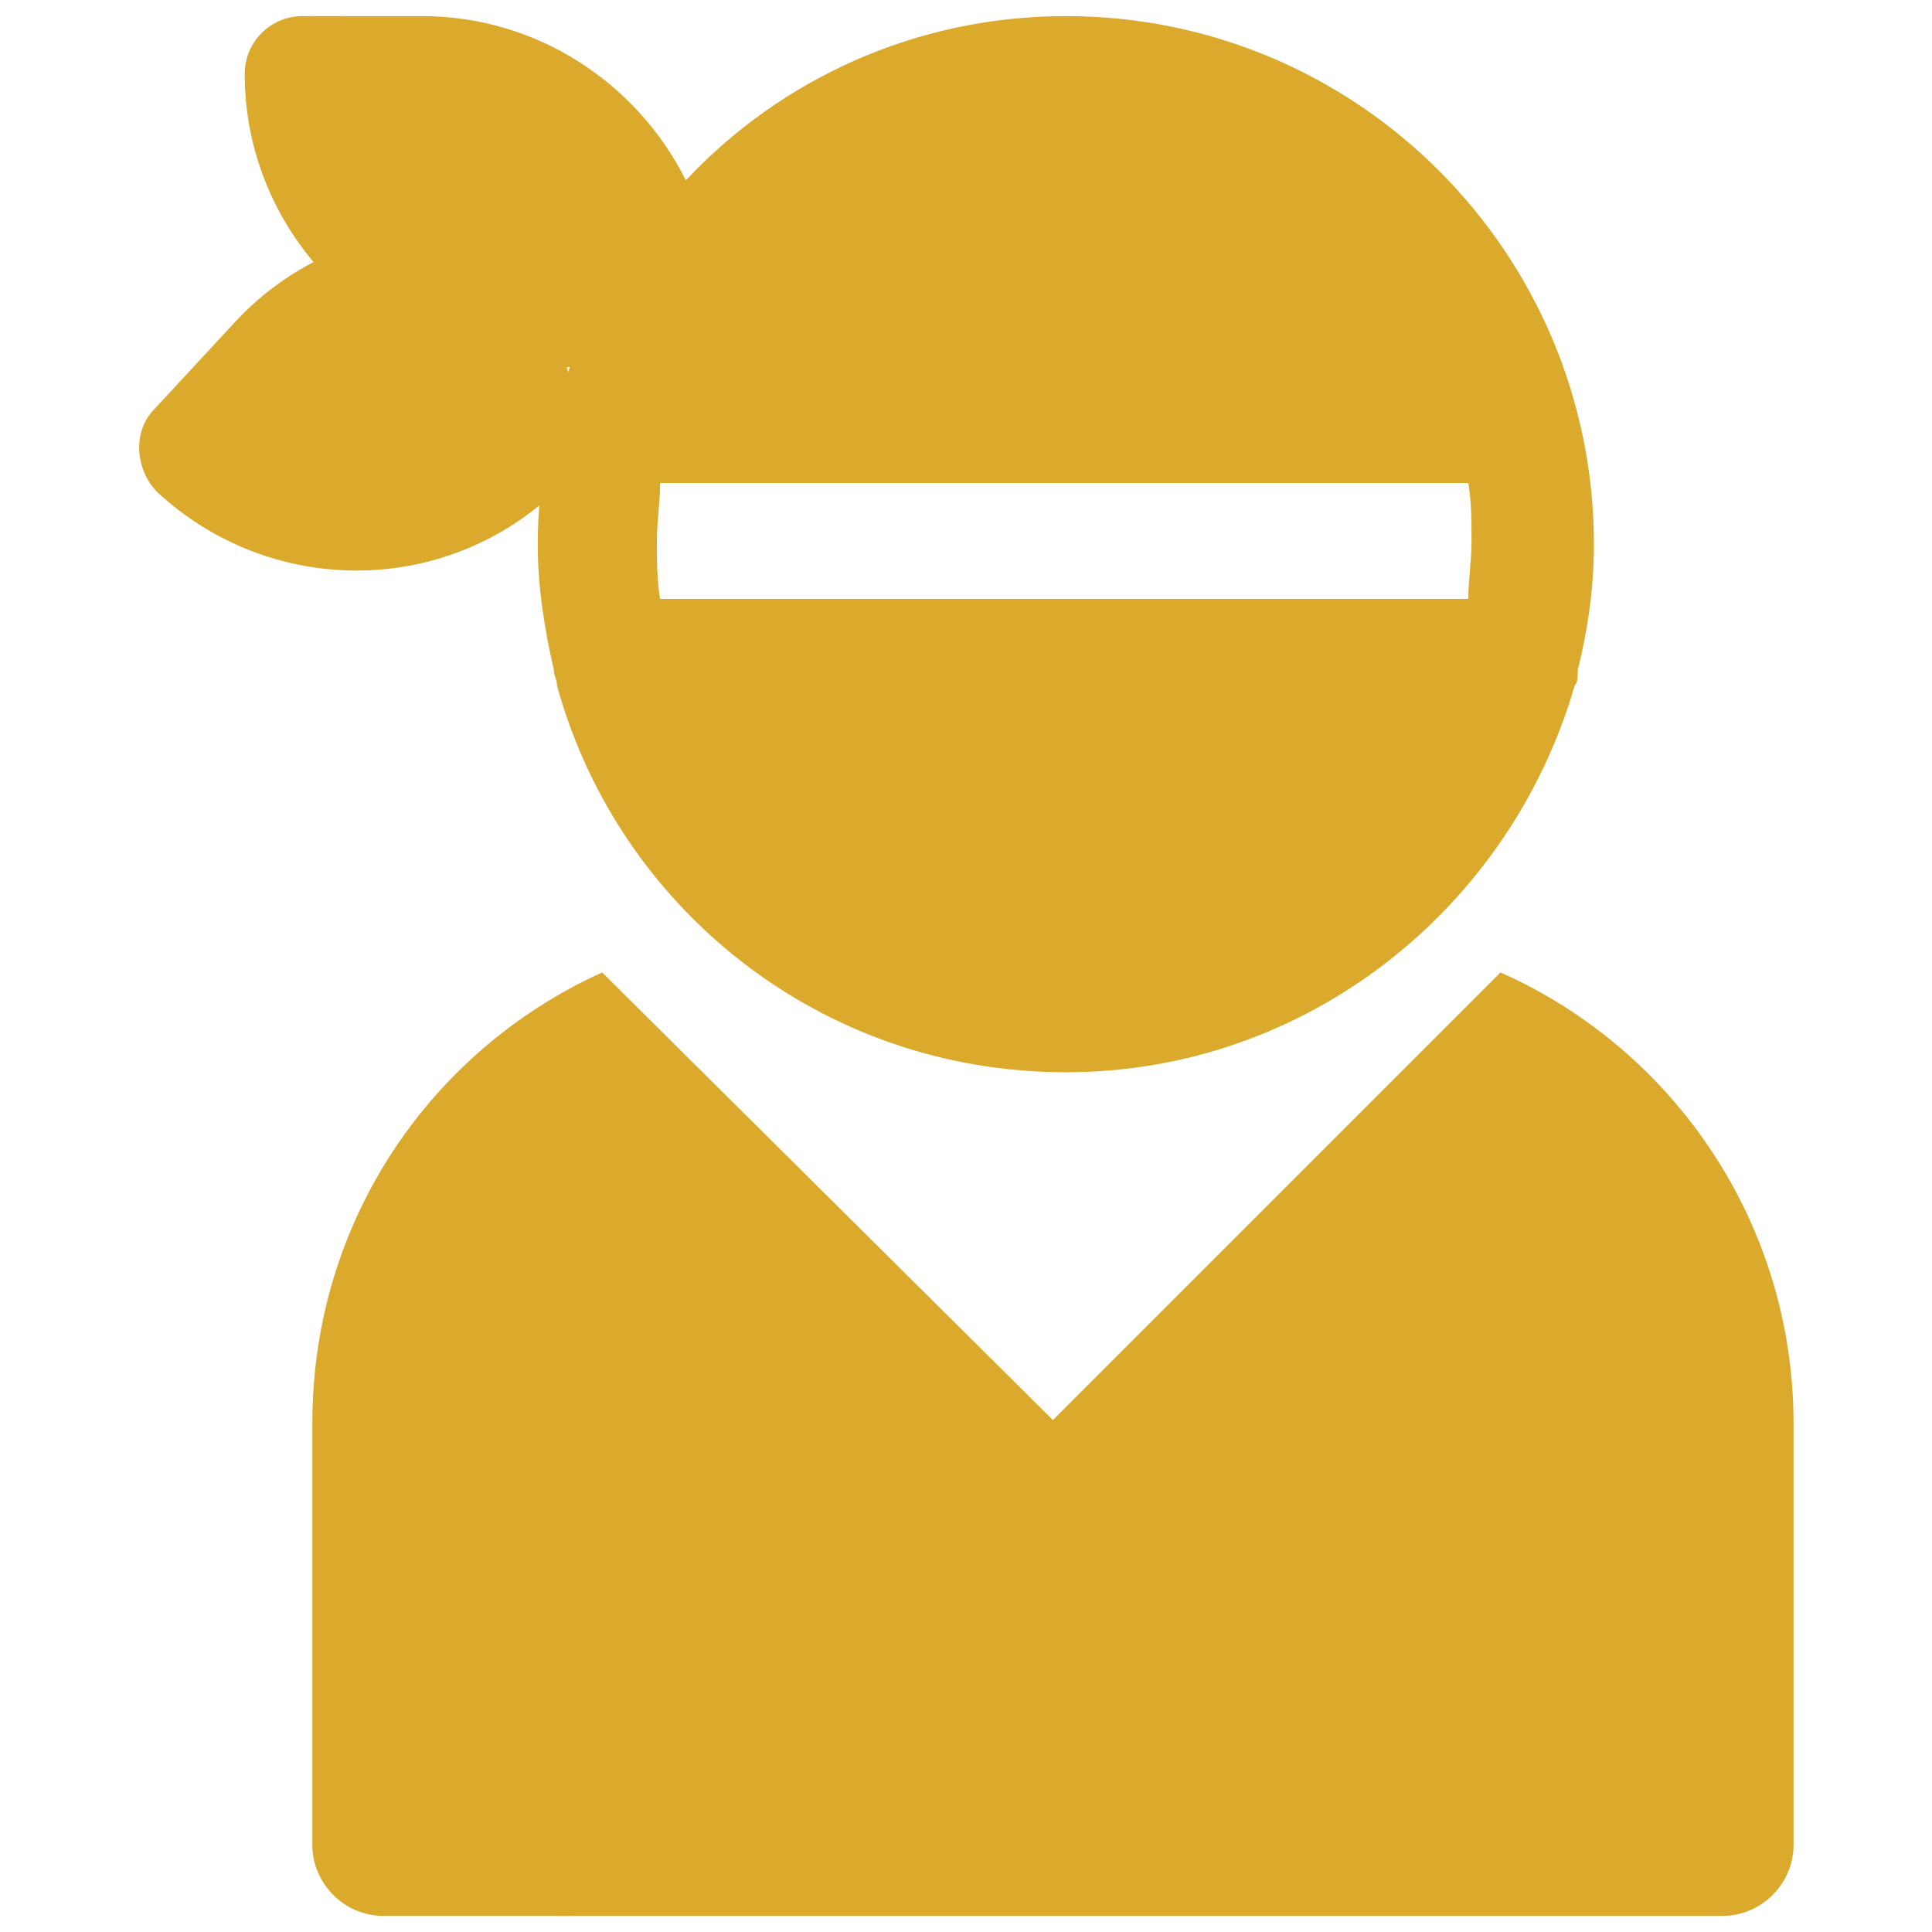 <svg xmlns="http://www.w3.org/2000/svg" xmlns:xlink="http://www.w3.org/1999/xlink" id="Layer_1" x="0px" y="0px" width="60px" height="60px" viewBox="0 0 60 60" style="enable-background:new 0 0 60 60;" xml:space="preserve"><style type="text/css">	.Drop_x0020_Shadow{fill:none;}	.Outer_x0020_Glow_x0020_5_x0020_pt{fill:none;}	.Blue_x0020_Neon{fill:none;stroke:#8AACDA;stroke-width:7;stroke-linecap:round;stroke-linejoin:round;}	.Chrome_x0020_Highlight{fill:url(#SVGID_1_);stroke:#FFFFFF;stroke-width:0.363;stroke-miterlimit:1;}	.Jive_GS{fill:#FFDD00;}	.Alyssa_GS{fill:#A6D0E4;}	.st0{fill:#DBAA2C;}</style><linearGradient id="SVGID_1_" gradientUnits="userSpaceOnUse" x1="0" y1="0" x2="4.489659e-011" y2="-1">	<stop offset="0" style="stop-color:#656565"></stop>	<stop offset="0.618" style="stop-color:#1B1B1B"></stop>	<stop offset="0.629" style="stop-color:#545454"></stop>	<stop offset="0.983" style="stop-color:#3E3E3E"></stop></linearGradient><g>	<g>		<g>			<path id="XMLID_5_" class="st0" d="M18.7,30.2c-5.3,2.4-9,7.7-9,14v13.1c0,1.2,1,2.2,2.2,2.2h5.8l15.2-15.2L18.7,30.2z"></path>		</g>	</g>	<g>		<g>			<path id="XMLID_4_" class="st0" d="M46.6,30.2L17.3,59.5h36.2c1.2,0,2.2-1,2.2-2.2V44.2C55.7,38,52,32.6,46.6,30.2z"></path>		</g>	</g>	<g>		<g>			<path class="st0" d="M7.6,2.3c0,5,4.1,9.1,9.1,9.1h1c-0.6,1.7-1,3.5-1,5.5c0,1.3,0.2,2.6,0.5,3.9c0,0.2,0.1,0.3,0.1,0.5    c1.9,6.9,8.2,12,15.8,12c7.5,0,13.8-5.1,15.8-12c0.1-0.1,0.1-0.3,0.1-0.5c0.3-1.2,0.5-2.5,0.5-3.9c0-9-7.3-16.4-16.4-16.4    c-4.7,0-8.9,2-11.8,5.1c-1.5-3-4.6-5.1-8.2-5.1H9.4C8.4,0.5,7.6,1.3,7.6,2.3z M40.9,15h4.7c0.1,0.6,0.1,1.2,0.1,1.8    s-0.1,1.2-0.1,1.8h-6.5H27h-6.5c-0.1-0.6-0.1-1.2-0.1-1.8s0.1-1.2,0.1-1.8h4.7h3.6h8.5H40.9z"></path>		</g>	</g>	<path id="XMLID_1_" class="st0" d="M16.6,7.5c-3.2-1-6.9-0.1-9.3,2.5l-2.5,2.7c-0.7,0.7-0.6,1.9,0.1,2.6c3.7,3.4,9.4,3.2,12.8-0.5  l0.6-0.7"></path></g></svg>